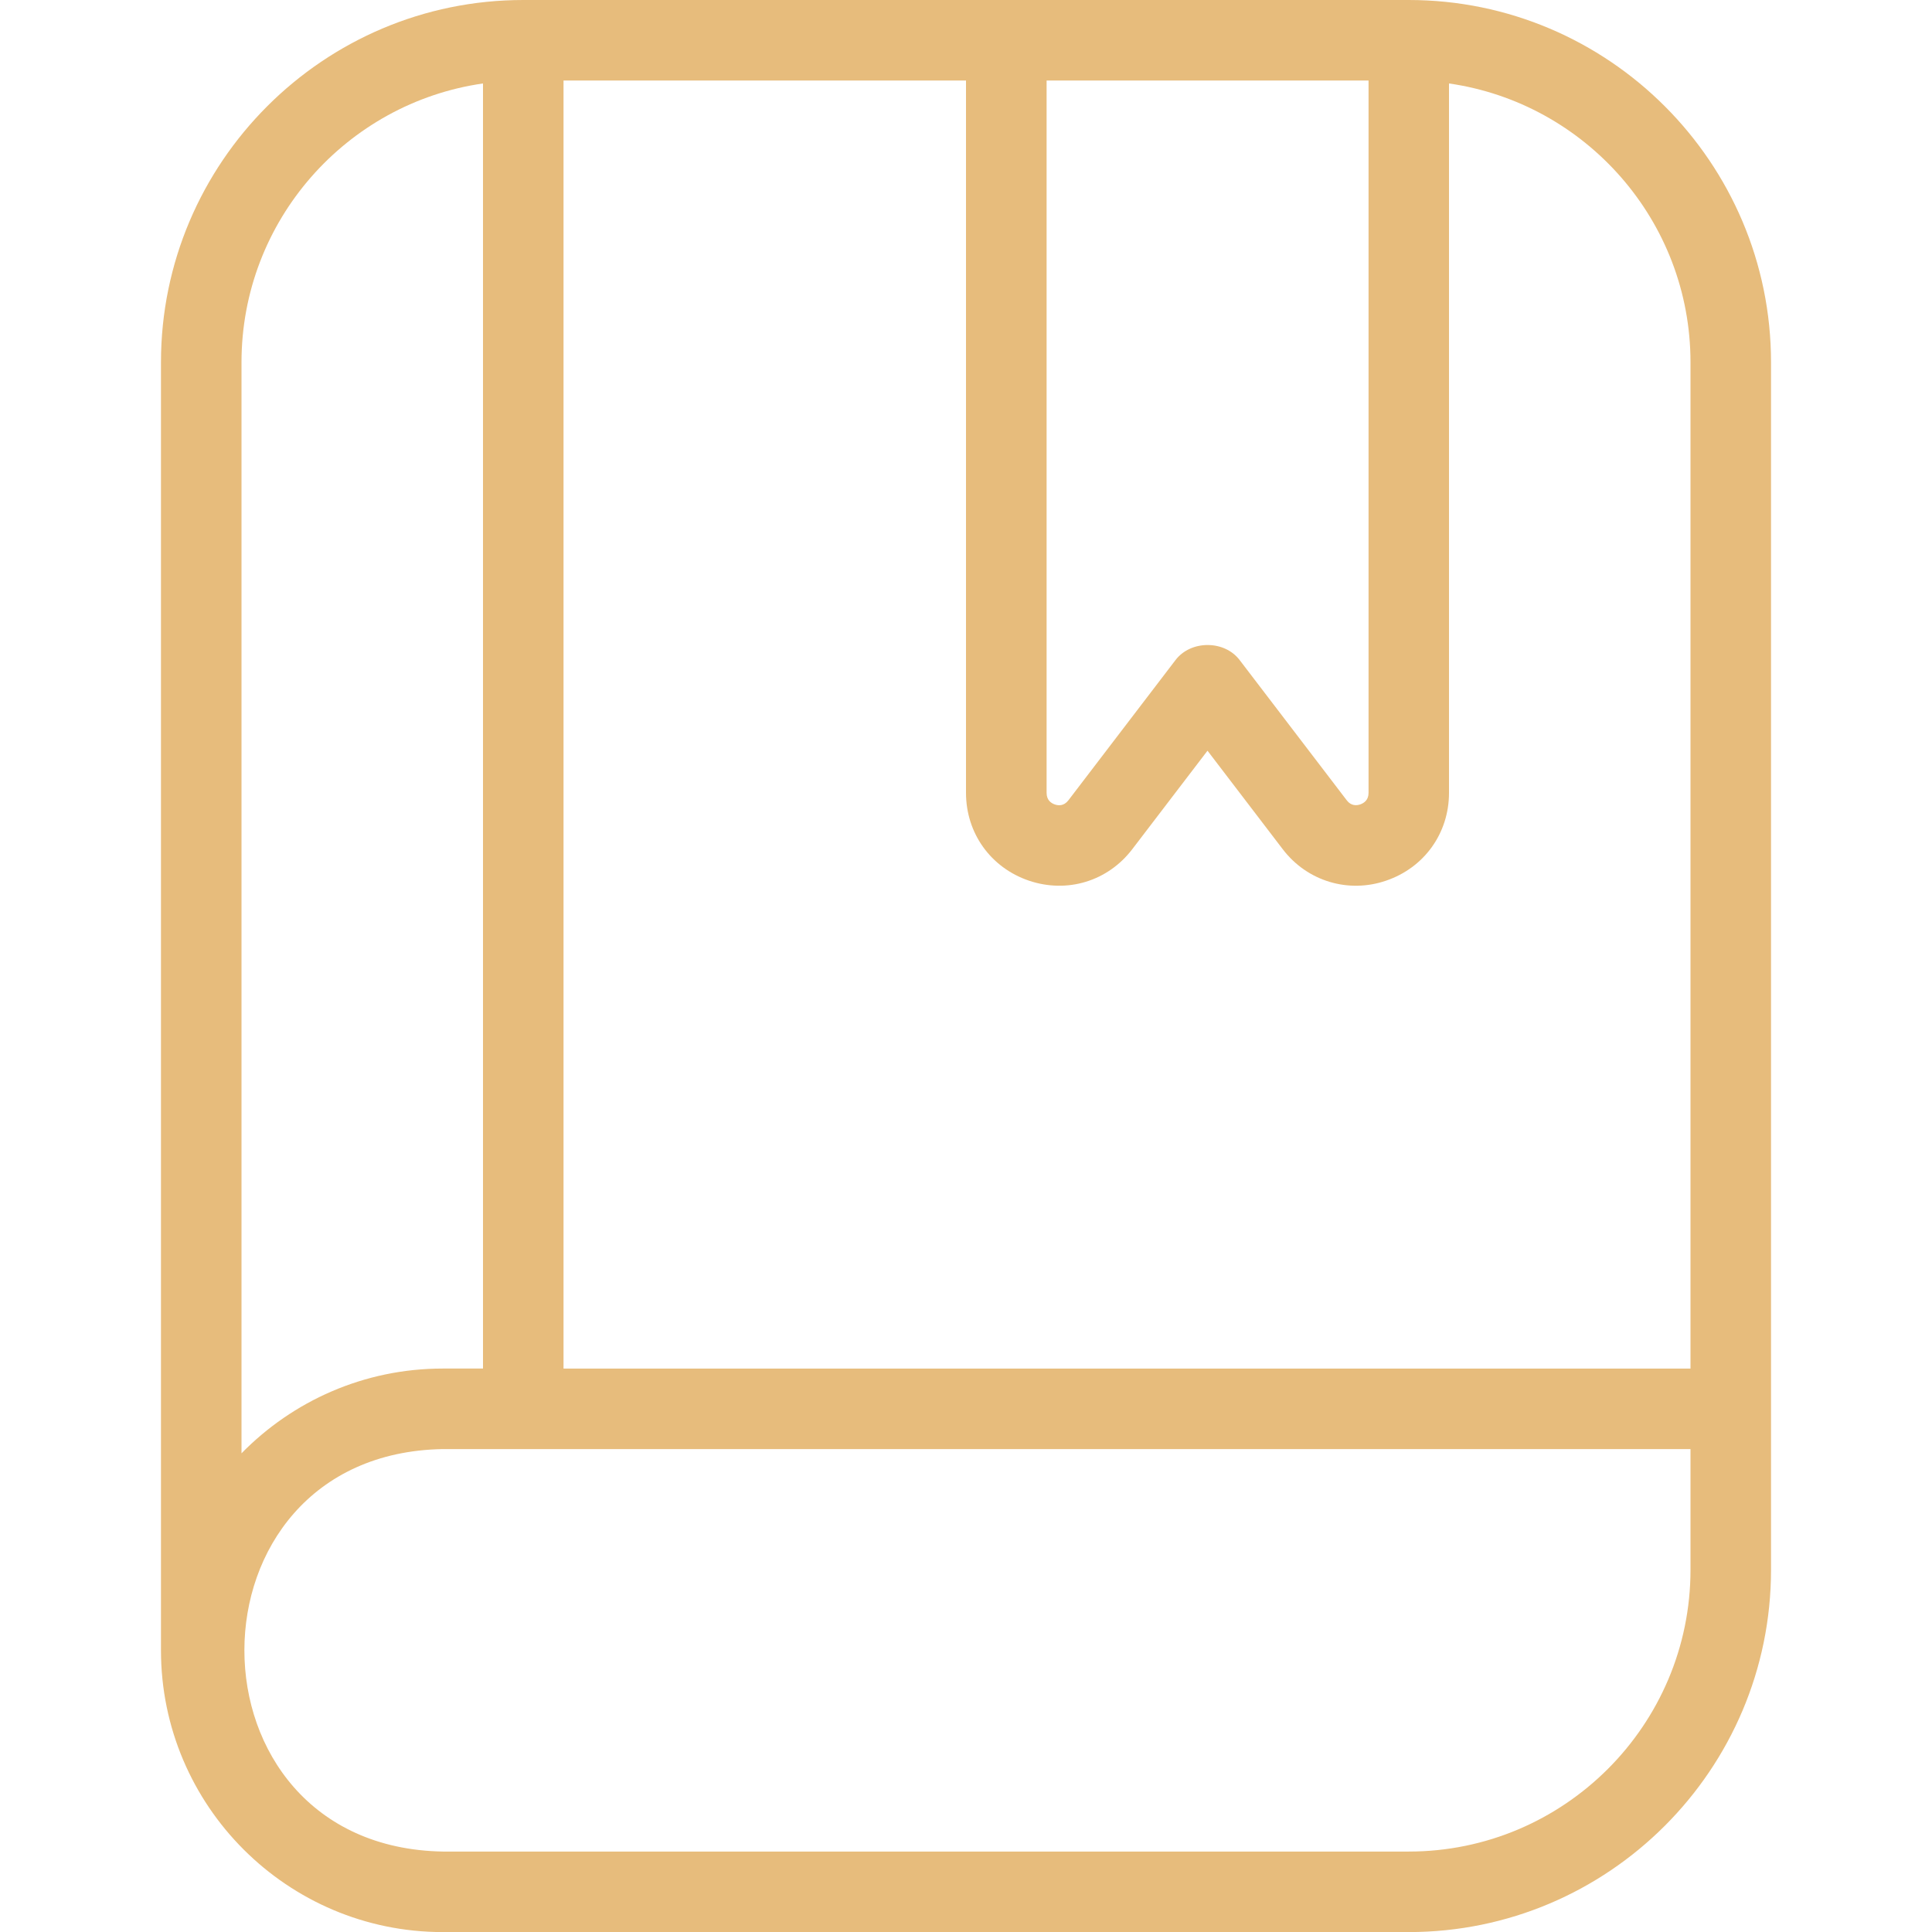<svg fill="none" height="25" viewBox="0 0 25 25" width="25" xmlns="http://www.w3.org/2000/svg"><path d="m18.229 0h-11.458c-2.584 0-4.688 2.103-4.688 4.688v16.667c0 2.01 1.635 3.646 3.646 3.646h12.5c2.584 0 4.688-2.103 4.688-4.688v-15.625c0-2.584-2.103-4.688-4.688-4.688zm3.646 4.688v13.021h-14.583v-16.667h5.208v9.217c0 .523.32.969.815 1.137.496.167 1.02.007 1.337-.408l.973-1.274.973 1.274c.319.419.854.574 1.337.408.495-.168.815-.614.815-1.137v-9.179c1.765.253 3.125 1.775 3.125 3.608zm-8.333-3.646h4.167v9.217c0 .094-.058.132-.107.15-.048.016-.119.021-.175-.053l-1.387-1.816c-.197-.258-.63-.258-.828 0l-1.387 1.816c-.058.075-.128.07-.175.054-.049-.017-.107-.056-.107-.15v-9.218zm-10.417 3.646c0-1.833 1.36-3.355 3.125-3.608v16.629h-.521c-1.019 0-1.942.421-2.604 1.097zm15.104 19.271h-12.5c-3.423-.061-3.421-5.148 0-5.208h16.146v1.562c0 2.01-1.635 3.646-3.646 3.646z" fill="#e7bc7c"/></svg>
